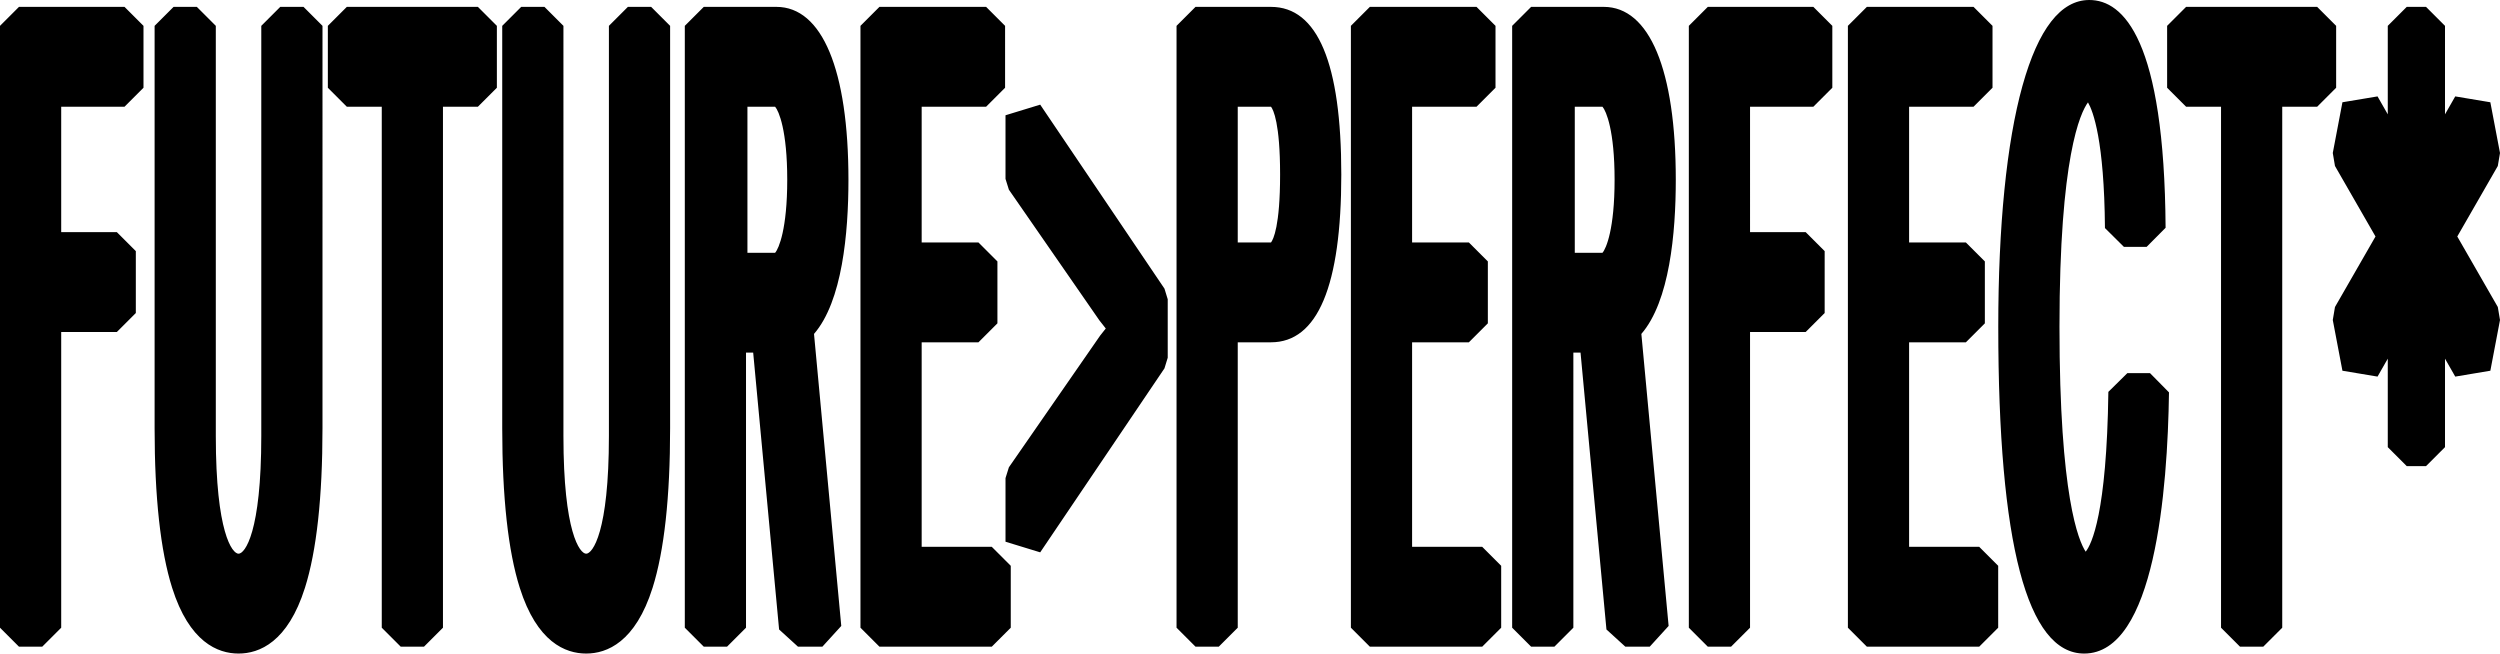 <svg xmlns="http://www.w3.org/2000/svg" width="922.577" height="241.181"><path d="M383.864 38.618l-12.801 3.918v23.48l1.245 3.985 33.401 48.228 2.354 2.995-2.086 2.635-33.668 48.589-1.245 3.985v23.479l12.801 3.918 45.861-67.9 1.199-3.918v-21.576l-1.199-3.918-45.862-67.9zm-43.74 163.179v-75.476h20.956l7-7V96.476l-7-7h-20.956V39.383h23.783l7-7V9.538l-7-7h-39.369l-7 7v222.104l7 7h41.464l7-7v-22.846l-7-7h-25.878zM231.707 2.538l-7 7v151.348c0 35.644-6.057 43.449-8.391 43.449s-8.392-7.806-8.392-43.449V9.538l-7-7h-8.586l-7 7V158.03c0 25.475 2.174 45.279 6.463 58.863 6.337 20.073 16.829 24.287 24.515 24.287s18.177-4.214 24.514-24.287c4.289-13.585 6.463-33.389 6.463-58.863V9.538l-7-7h-8.586zM7 2.538l-7 7v222.104l7 7h8.586l7-7V122.514h20.538l7-7V92.668l-7-7H22.586V39.383h23.365l7-7V9.538l-7-7H7zm96.423 0l-7 7v151.348c0 35.644-6.058 43.449-8.392 43.449-2.334 0-8.391-7.806-8.391-43.449V9.538l-7-7h-8.586l-7 7V158.03c0 25.475 2.174 45.278 6.463 58.863 6.336 20.073 16.828 24.287 24.514 24.287s18.178-4.214 24.515-24.287c4.289-13.584 6.463-33.389 6.463-58.863V9.538l-7-7h-8.586zm24.563 0l-7 7v22.845l7 7h12.895v192.259l7 7h8.585l7-7V39.383h12.895l7-7V9.538l-7-7h-48.375zm158.534 0h-26.805l-7 7v222.104l7 7h8.586l7-7V130.128h2.645l9.563 102.167 6.97 6.348h9.004l6.97-7.65-10.058-107.765c10.415-12.035 12.707-37.146 12.707-56.895-.002-40.542-9.69-63.795-26.582-63.795zm-.477 90.745h-10.218v-53.9h10.218c1.383 1.575 4.471 8.841 4.471 26.95s-3.087 25.375-4.471 26.95zM469.03 2.538h-27.851l-7 7v222.104l7 7h8.586l7-7V126.321h12.265c17.221 0 25.952-20.824 25.952-61.892S486.25 2.538 469.03 2.538zm.016 86.938h-12.281V39.383h12.281c.833 1.099 3.35 5.997 3.35 25.046 0 19.05-2.517 23.948-3.35 25.047zm235.47 112.321v-75.476h20.957l7-7V96.476l-7-7h-20.957V39.383H728.3l7-7V9.538l-7-7h-39.369l-7 7v222.104l7 7h41.463l7-7v-22.846l-7-7h-25.878zm80.534-64.093l-6.999 6.906c-.604 44.9-6.193 56.251-8.368 58.978-2.61-3.943-9.673-20.4-9.673-82.998 0-62.789 7.713-78.997 10.519-82.812 1.881 3.236 6.006 14.003 6.264 46.378l7 6.944h8.378l7-7.044C798.732 14.583 783.62 0 771.019 0c-10.514 0-18.815 10.664-24.674 31.695-5.836 20.95-8.921 51.69-8.921 88.896 0 80.018 10.669 120.59 31.711 120.59 26.067 0 30.793-60.385 31.29-96.38l-6.999-7.097h-8.376zm121.762-50.43l14.956-26.02.809-4.796-3.56-18.72-12.955-2.165-3.78 6.617V9.538l-7-7h-7.12l-7 7v32.65l-3.778-6.614-12.955 2.164-3.561 18.72.808 4.796 14.957 26.02-14.957 26.021-.808 4.796 3.561 18.719 12.955 2.164 3.778-6.613v32.649l7 7h7.12l7-7v-32.652l3.78 6.617 12.955-2.165 3.56-18.72-.808-4.796-14.957-26.02zM862.108 9.538l-7-7h-48.374l-7 7v22.845l7 7h12.895v192.259l7 7h8.586l7-7V39.383h12.894l7-7V9.538zM521.106 201.797v-75.476h20.956l7-7V96.476l-7-7h-20.956V39.383h23.783l7-7V9.538l-7-7H505.52l-7 7v222.104l7 7h41.463l7-7v-22.846l-7-7h-25.877zM591.838 2.538h-26.805l-7 7v222.104l7 7h8.586l7-7V130.128h2.646l9.562 102.167 6.97 6.348h9.005l6.97-7.65-10.06-107.765c10.415-12.035 12.706-37.146 12.706-56.895-.001-40.542-9.688-63.795-26.58-63.795zm-.476 90.745h-10.219v-53.9h10.219c1.384 1.574 4.471 8.839 4.471 26.95 0 18.111-3.087 25.376-4.471 26.95zm38.871-90.745l-7 7v222.104l7 7h8.586l7-7V122.514h20.538l7-7V92.668l-7-7h-20.538V39.383h23.365l7-7V9.538l-7-7h-38.951z"/></svg>